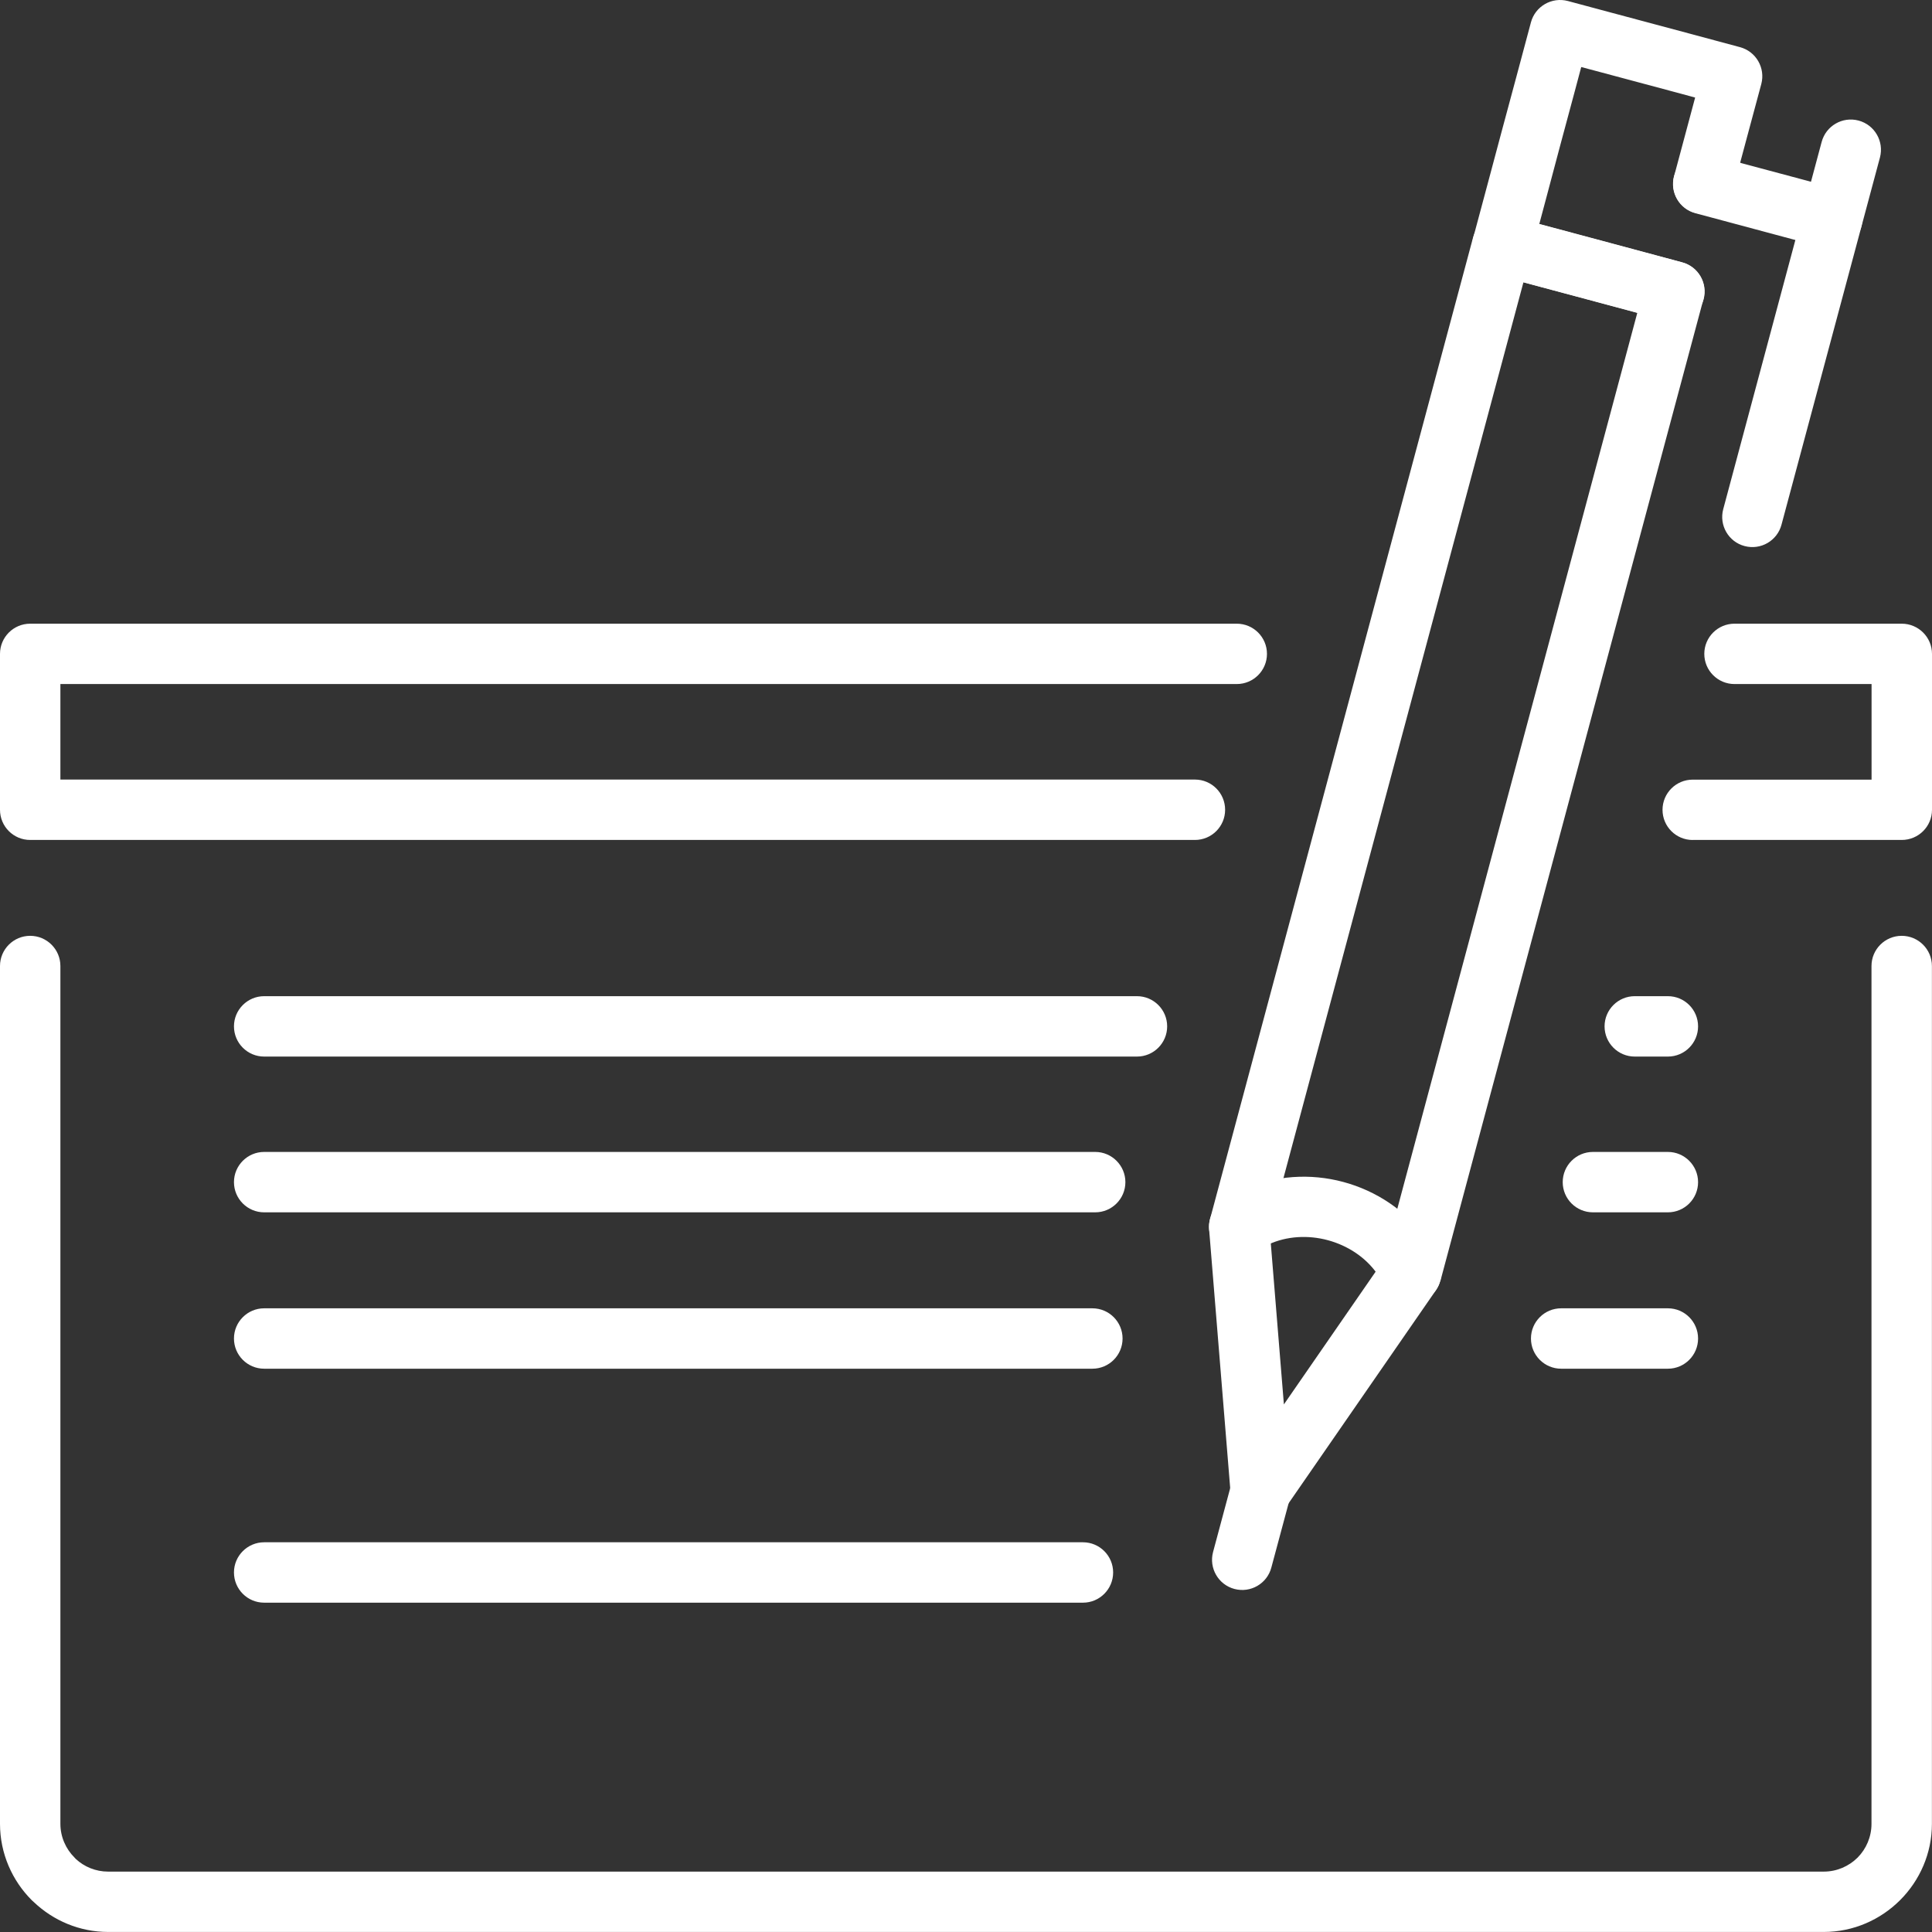 <?xml version="1.0" encoding="UTF-8"?> <svg xmlns="http://www.w3.org/2000/svg" width="50" height="50" viewBox="0 0 50 50" fill="none"><rect x="0" y="0" width="50" height="50" fill="#333333" stroke="none"/><path d="M43.807 21.739C43.376 21.739 43.026 21.39 43.026 20.958C43.026 20.527 43.376 20.177 43.807 20.177H48.436V17.703H44.888C44.457 17.703 44.107 17.353 44.107 16.922C44.107 16.491 44.457 16.141 44.888 16.141H49.198H49.217C49.648 16.141 50 16.491 50 16.922V20.937V20.957C50 21.388 49.65 21.738 49.217 21.738H43.807V21.739ZM32.008 16.141C32.439 16.141 32.789 16.491 32.789 16.922C32.789 17.353 32.439 17.703 32.008 17.703H1.563V20.175H30.925C31.357 20.175 31.706 20.525 31.706 20.957C31.706 21.388 31.357 21.738 30.925 21.738H0.802H0.781C0.35 21.739 0 21.388 0 20.958V16.943V16.922C0 16.491 0.35 16.141 0.781 16.141L32.008 16.141Z" fill="white"></path><path d="M42.373 8.097L39.426 7.307L32.859 31.82L33.227 36.346L35.805 32.616L42.373 8.097ZM39.076 5.597L43.531 6.791C43.947 6.902 44.195 7.33 44.084 7.747L37.279 33.145L37.276 33.143C37.253 33.228 37.217 33.309 37.165 33.386L33.293 38.986C33.168 39.194 32.947 39.343 32.686 39.362C32.256 39.396 31.88 39.074 31.848 38.644L31.291 31.809C31.285 31.722 31.293 31.634 31.316 31.547L38.122 6.149C38.231 5.733 38.659 5.486 39.076 5.597Z" fill="white"></path><path d="M32.513 32.385C32.161 32.63 31.675 32.544 31.429 32.192C31.183 31.841 31.27 31.354 31.621 31.11C31.8 30.985 31.986 30.876 32.171 30.791C32.988 30.414 33.918 30.361 34.764 30.589C35.61 30.816 36.39 31.325 36.911 32.062C37.033 32.235 37.14 32.42 37.23 32.615C37.41 33.006 37.239 33.47 36.849 33.651C36.458 33.831 35.994 33.66 35.815 33.27C35.765 33.162 35.703 33.055 35.636 32.959C35.335 32.531 34.871 32.233 34.364 32.096C33.854 31.959 33.301 31.987 32.827 32.207C32.713 32.258 32.609 32.319 32.513 32.385Z" fill="white"></path><path d="M31.872 38.384C31.983 37.968 32.411 37.72 32.827 37.831C33.244 37.942 33.491 38.37 33.381 38.786L32.902 40.569C32.792 40.985 32.364 41.233 31.947 41.122C31.53 41.011 31.283 40.583 31.394 40.166L31.872 38.384Z" fill="white"></path><path d="M43.536 6.789C43.953 6.9 44.2 7.328 44.09 7.744C43.979 8.161 43.551 8.409 43.134 8.298L42.021 8L40.908 7.7L39.794 7.403L38.681 7.103C38.265 6.992 38.017 6.564 38.128 6.148L38.501 4.756L38.873 3.364L39.248 1.971L39.62 0.58C39.731 0.163 40.159 -0.084 40.576 0.026L41.687 0.324L42.801 0.622L43.914 0.92L45.029 1.22C45.445 1.33 45.693 1.758 45.582 2.175L45.208 3.566L44.835 4.958C44.724 5.375 44.296 5.622 43.88 5.511C43.463 5.401 43.215 4.973 43.326 4.556L43.699 3.164L43.87 2.525L43.51 2.427L42.397 2.129L41.284 1.831L40.922 1.735L40.752 2.373L40.377 3.767L40.008 5.156L39.837 5.796L40.197 5.892L41.31 6.19L42.423 6.489L43.536 6.789Z" fill="white"></path><path d="M47.144 3.674C47.255 3.257 47.683 3.009 48.099 3.12C48.516 3.231 48.763 3.659 48.653 4.076L46.105 13.579C45.995 13.995 45.567 14.243 45.15 14.132C44.733 14.022 44.486 13.594 44.597 13.177L47.144 3.674Z" fill="white"></path><path d="M47.62 4.905C48.037 5.016 48.284 5.444 48.173 5.86C48.063 6.277 47.635 6.524 47.218 6.414L43.877 5.518C43.46 5.408 43.213 4.98 43.323 4.563C43.434 4.147 43.862 3.899 44.279 4.011L47.62 4.905Z" fill="white"></path><path d="M28.027 39.914C28.458 39.914 28.808 40.264 28.808 40.695C28.808 41.127 28.458 41.477 28.027 41.477H6.836C6.405 41.477 6.055 41.127 6.055 40.695C6.055 40.264 6.406 39.914 6.836 39.914H28.027Z" fill="white"></path><path d="M43.165 29.812C43.596 29.812 43.946 30.164 43.946 30.594C43.946 31.025 43.596 31.375 43.165 31.375H41.225C40.793 31.375 40.443 31.025 40.443 30.594C40.443 30.162 40.793 29.812 41.225 29.812H43.165ZM28.344 29.812C28.775 29.812 29.125 30.164 29.125 30.594C29.125 31.025 28.774 31.375 28.344 31.375H6.836C6.405 31.375 6.055 31.025 6.055 30.594C6.055 30.162 6.406 29.812 6.836 29.812H28.344Z" fill="white"></path><path d="M43.165 25.781C43.596 25.781 43.946 26.131 43.946 26.562C43.946 26.994 43.596 27.344 43.165 27.344H42.307C41.876 27.344 41.526 26.994 41.526 26.562C41.526 26.131 41.876 25.781 42.307 25.781H43.165ZM29.425 25.781C29.856 25.781 30.206 26.131 30.206 26.562C30.206 26.994 29.856 27.344 29.425 27.344H6.836C6.405 27.344 6.055 26.994 6.055 26.562C6.055 26.131 6.406 25.781 6.836 25.781H29.425Z" fill="white"></path><path d="M0 25C0 24.569 0.35 24.219 0.781 24.219C1.212 24.219 1.563 24.569 1.563 25V47.2C1.563 47.537 1.702 47.848 1.927 48.072L1.96 48.108C2.178 48.311 2.474 48.437 2.798 48.437H47.199C47.539 48.437 47.848 48.298 48.072 48.077L48.075 48.074C48.296 47.851 48.434 47.54 48.434 47.201V25C48.434 24.569 48.784 24.219 49.216 24.219C49.647 24.219 49.998 24.569 49.998 25V47.2C49.998 47.966 49.683 48.666 49.176 49.174L49.173 49.177C48.665 49.683 47.967 49.999 47.199 49.999H2.799C2.061 49.999 1.382 49.706 0.879 49.229L0.822 49.177C0.316 48.671 0 47.968 0 47.2V25Z" fill="white"></path><path d="M43.165 33.859C43.596 33.859 43.946 34.209 43.946 34.641C43.946 35.072 43.596 35.422 43.165 35.422H40.403C39.971 35.422 39.621 35.072 39.621 34.641C39.621 34.209 39.971 33.859 40.403 33.859H43.165ZM28.271 33.859C28.702 33.859 29.052 34.209 29.052 34.641C29.052 35.072 28.702 35.422 28.271 35.422H6.836C6.405 35.422 6.055 35.072 6.055 34.641C6.055 34.209 6.406 33.859 6.836 33.859H28.271Z" fill="white"></path></svg> 